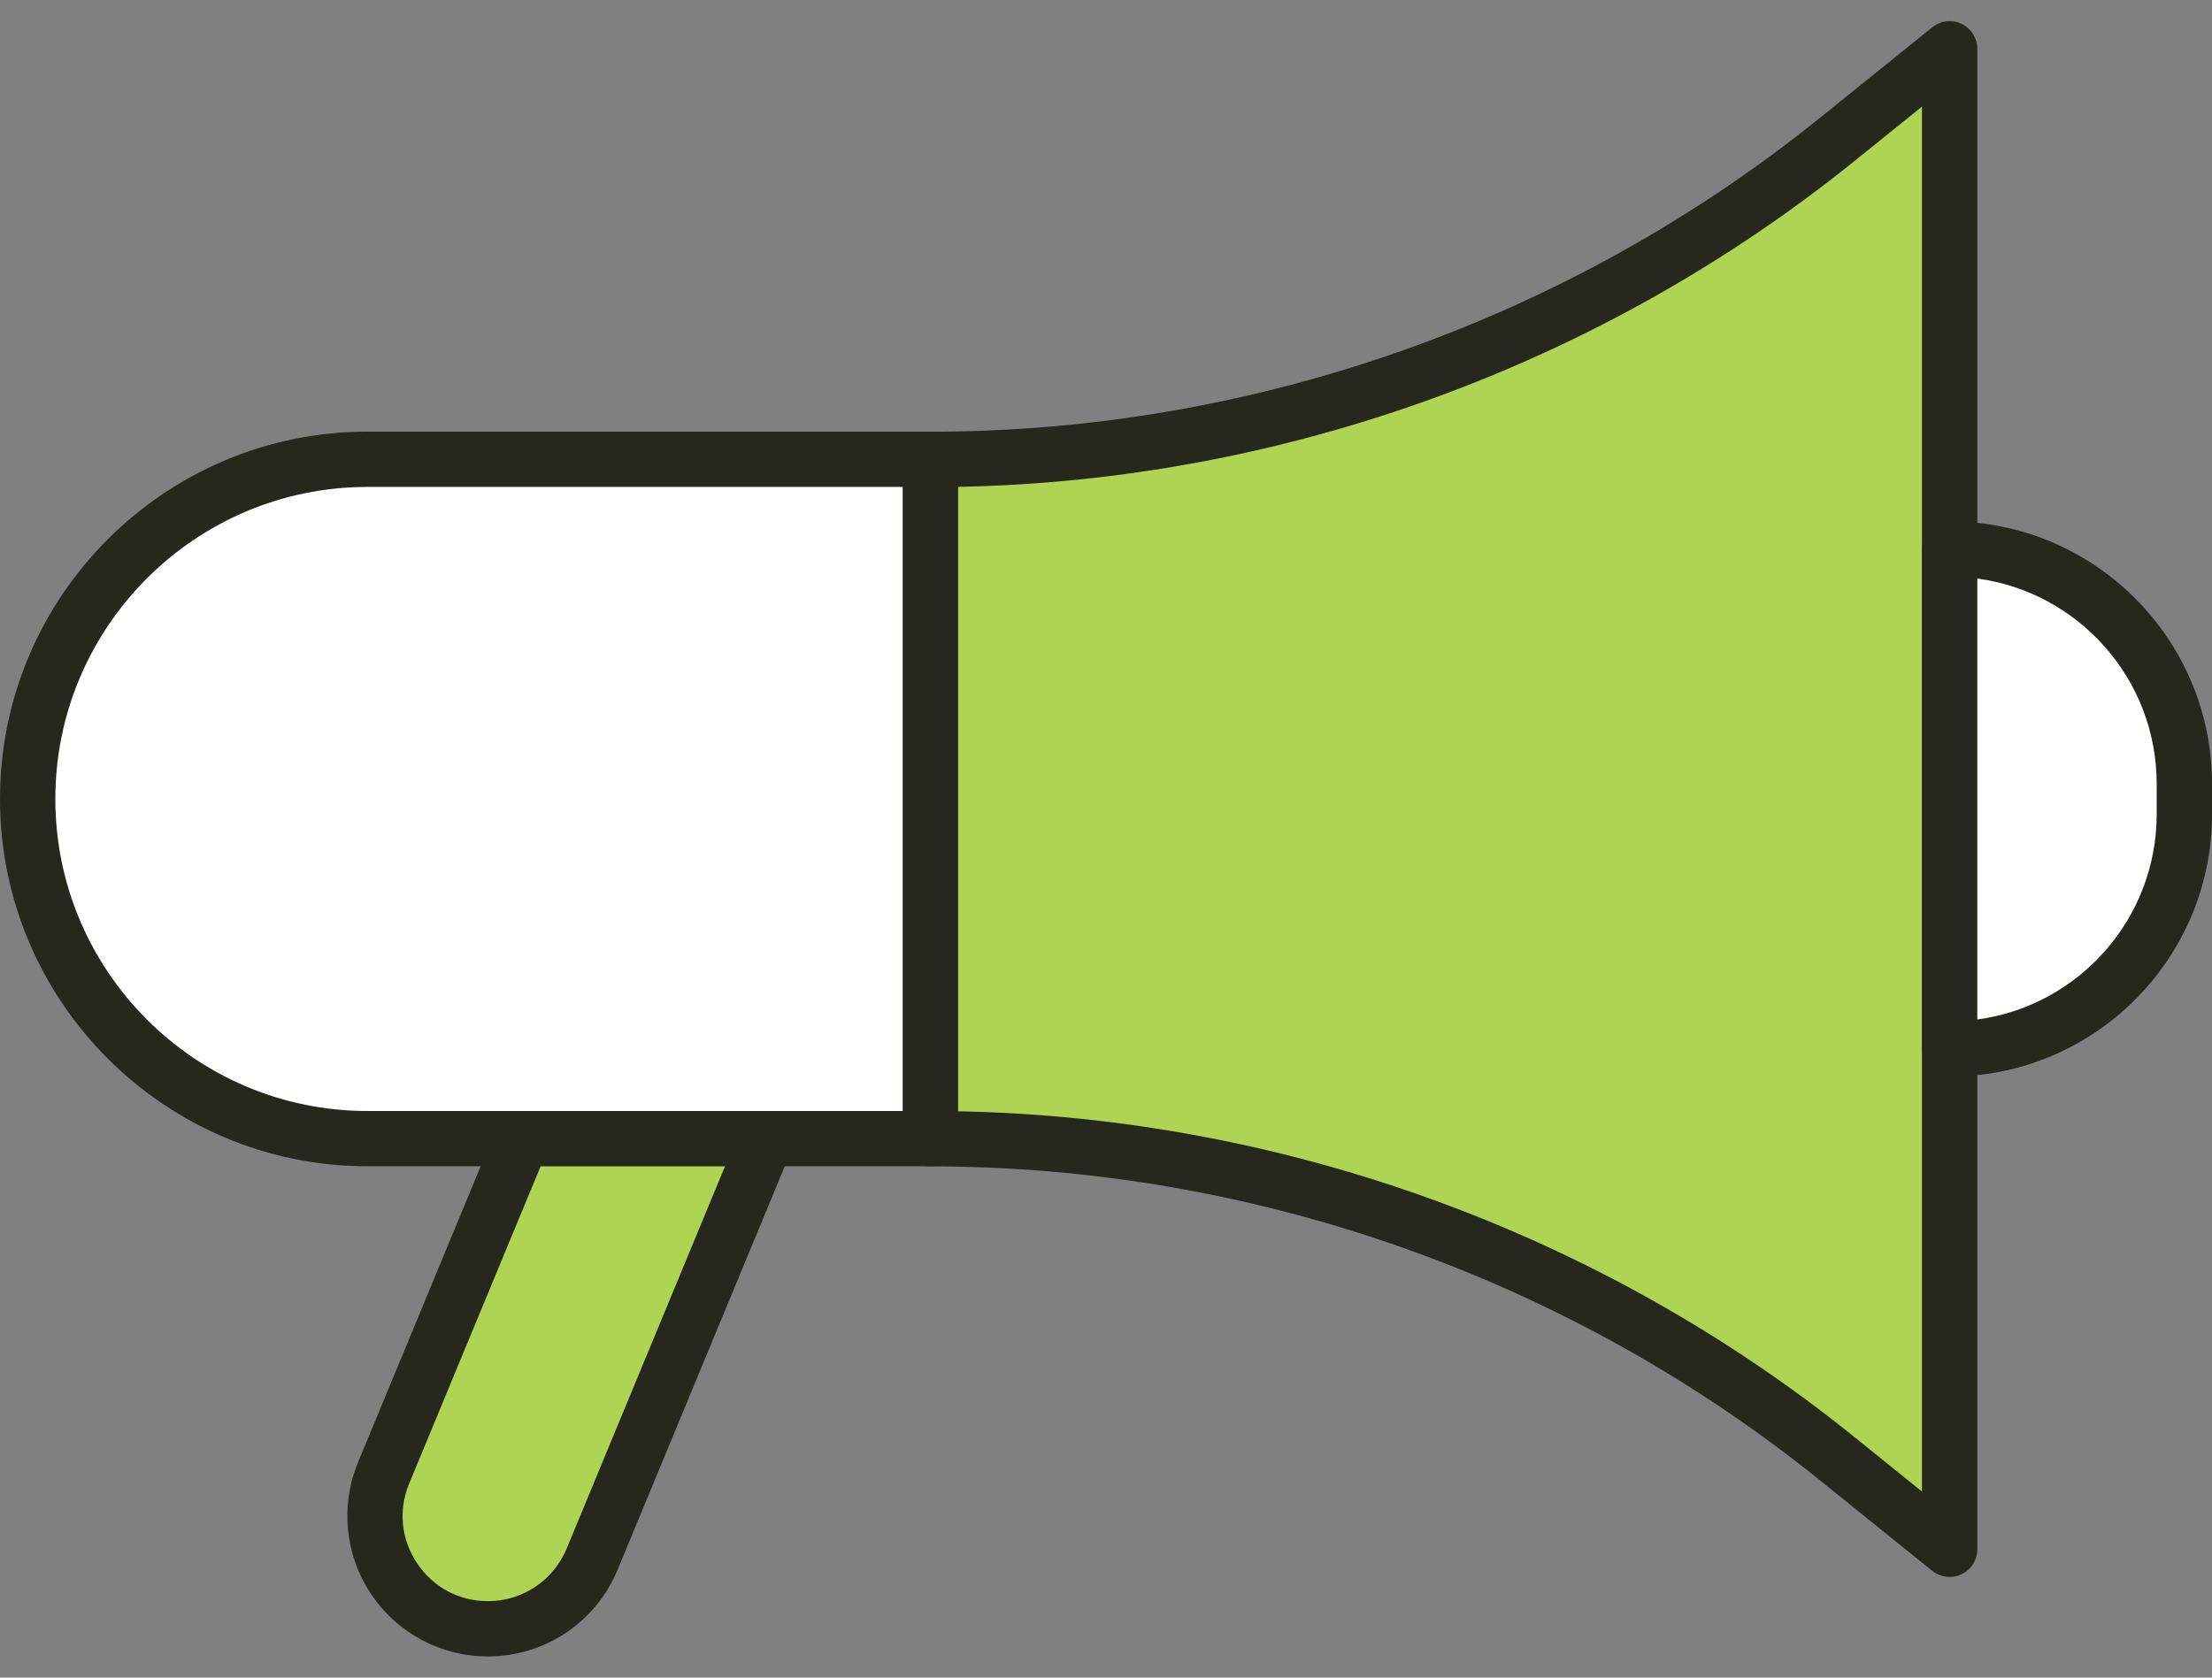 <svg width="58" height="44" viewBox="0 0 58 44" fill="none" xmlns="http://www.w3.org/2000/svg">
<rect x="0" y="0" width="58" height="44" fill="#808080" stroke="none"/>
<path d="M24.399 29.865H9.634C4.715 29.865 0.725 25.876 0.725 20.956C0.725 16.036 4.715 12.047 9.634 12.047H24.399V29.865Z" fill="white"/>
<path d="M24.399 30.589H9.634C4.322 30.589 0 26.267 0 20.955C0 15.643 4.322 11.321 9.634 11.321H24.399C24.799 11.321 25.124 11.646 25.124 12.046V29.864C25.124 30.264 24.799 30.589 24.399 30.589ZM9.634 12.771C5.122 12.771 1.451 16.443 1.451 20.955C1.451 25.467 5.122 29.139 9.634 29.139H23.674V12.771H9.634Z" fill="#26281E"/>
<path d="M51.12 40.634L48.163 38.25C41.43 32.823 33.046 29.866 24.399 29.866V12.048C33.044 12.048 41.43 9.088 48.163 3.665L51.12 1.281V40.636V40.634Z" fill="#AFD453"/>
<path d="M51.121 41.36C50.958 41.36 50.798 41.306 50.665 41.2L47.708 38.816C41.126 33.512 32.849 30.592 24.399 30.592C23.999 30.592 23.674 30.267 23.674 29.867V12.049C23.674 11.649 23.999 11.323 24.399 11.323C32.849 11.323 41.129 8.404 47.708 3.1L50.665 0.716C50.883 0.54 51.179 0.505 51.433 0.625C51.683 0.745 51.846 1.001 51.846 1.279V40.634C51.846 40.914 51.686 41.168 51.433 41.288C51.334 41.336 51.227 41.36 51.121 41.36ZM25.124 29.147C33.652 29.309 41.969 32.325 48.617 37.685L50.395 39.12V2.796L48.617 4.23C41.969 9.588 33.652 12.606 25.122 12.769V29.149L25.124 29.147Z" fill="#26281E"/>
<path d="M12.795 42.72C10.685 42.72 9.254 40.576 10.062 38.63L13.691 29.865H20.096L15.528 40.894C15.069 42 13.992 42.72 12.795 42.72Z" fill="#AFD453"/>
<path d="M12.794 43.445C11.562 43.445 10.416 42.835 9.73 41.808C9.045 40.784 8.917 39.491 9.389 38.352L13.018 29.587C13.13 29.315 13.394 29.139 13.688 29.139H20.093C20.335 29.139 20.562 29.259 20.695 29.462C20.831 29.662 20.855 29.918 20.762 30.142L16.194 41.171C15.621 42.552 14.285 43.445 12.792 43.445H12.794ZM14.175 30.59L10.73 38.907C10.44 39.608 10.514 40.371 10.938 41.003C11.36 41.632 12.037 41.995 12.794 41.995C13.701 41.995 14.511 41.453 14.858 40.616L19.01 30.59H14.175Z" fill="#26281E"/>
<path d="M51.12 27.512V14.398C54.52 14.398 57.275 17.155 57.275 20.552V21.355C57.275 24.755 54.517 27.509 51.12 27.509V27.512Z" fill="white"/>
<path d="M51.12 28.237C50.72 28.237 50.395 27.912 50.395 27.512V14.401C50.395 14.001 50.72 13.675 51.12 13.675C54.915 13.675 58 16.763 58 20.555V21.358C58 25.152 54.912 28.237 51.12 28.237ZM51.846 15.174V26.739C54.499 26.384 56.549 24.104 56.549 21.358V20.555C56.549 17.806 54.496 15.528 51.846 15.174Z" fill="#26281E"/>
</svg>
